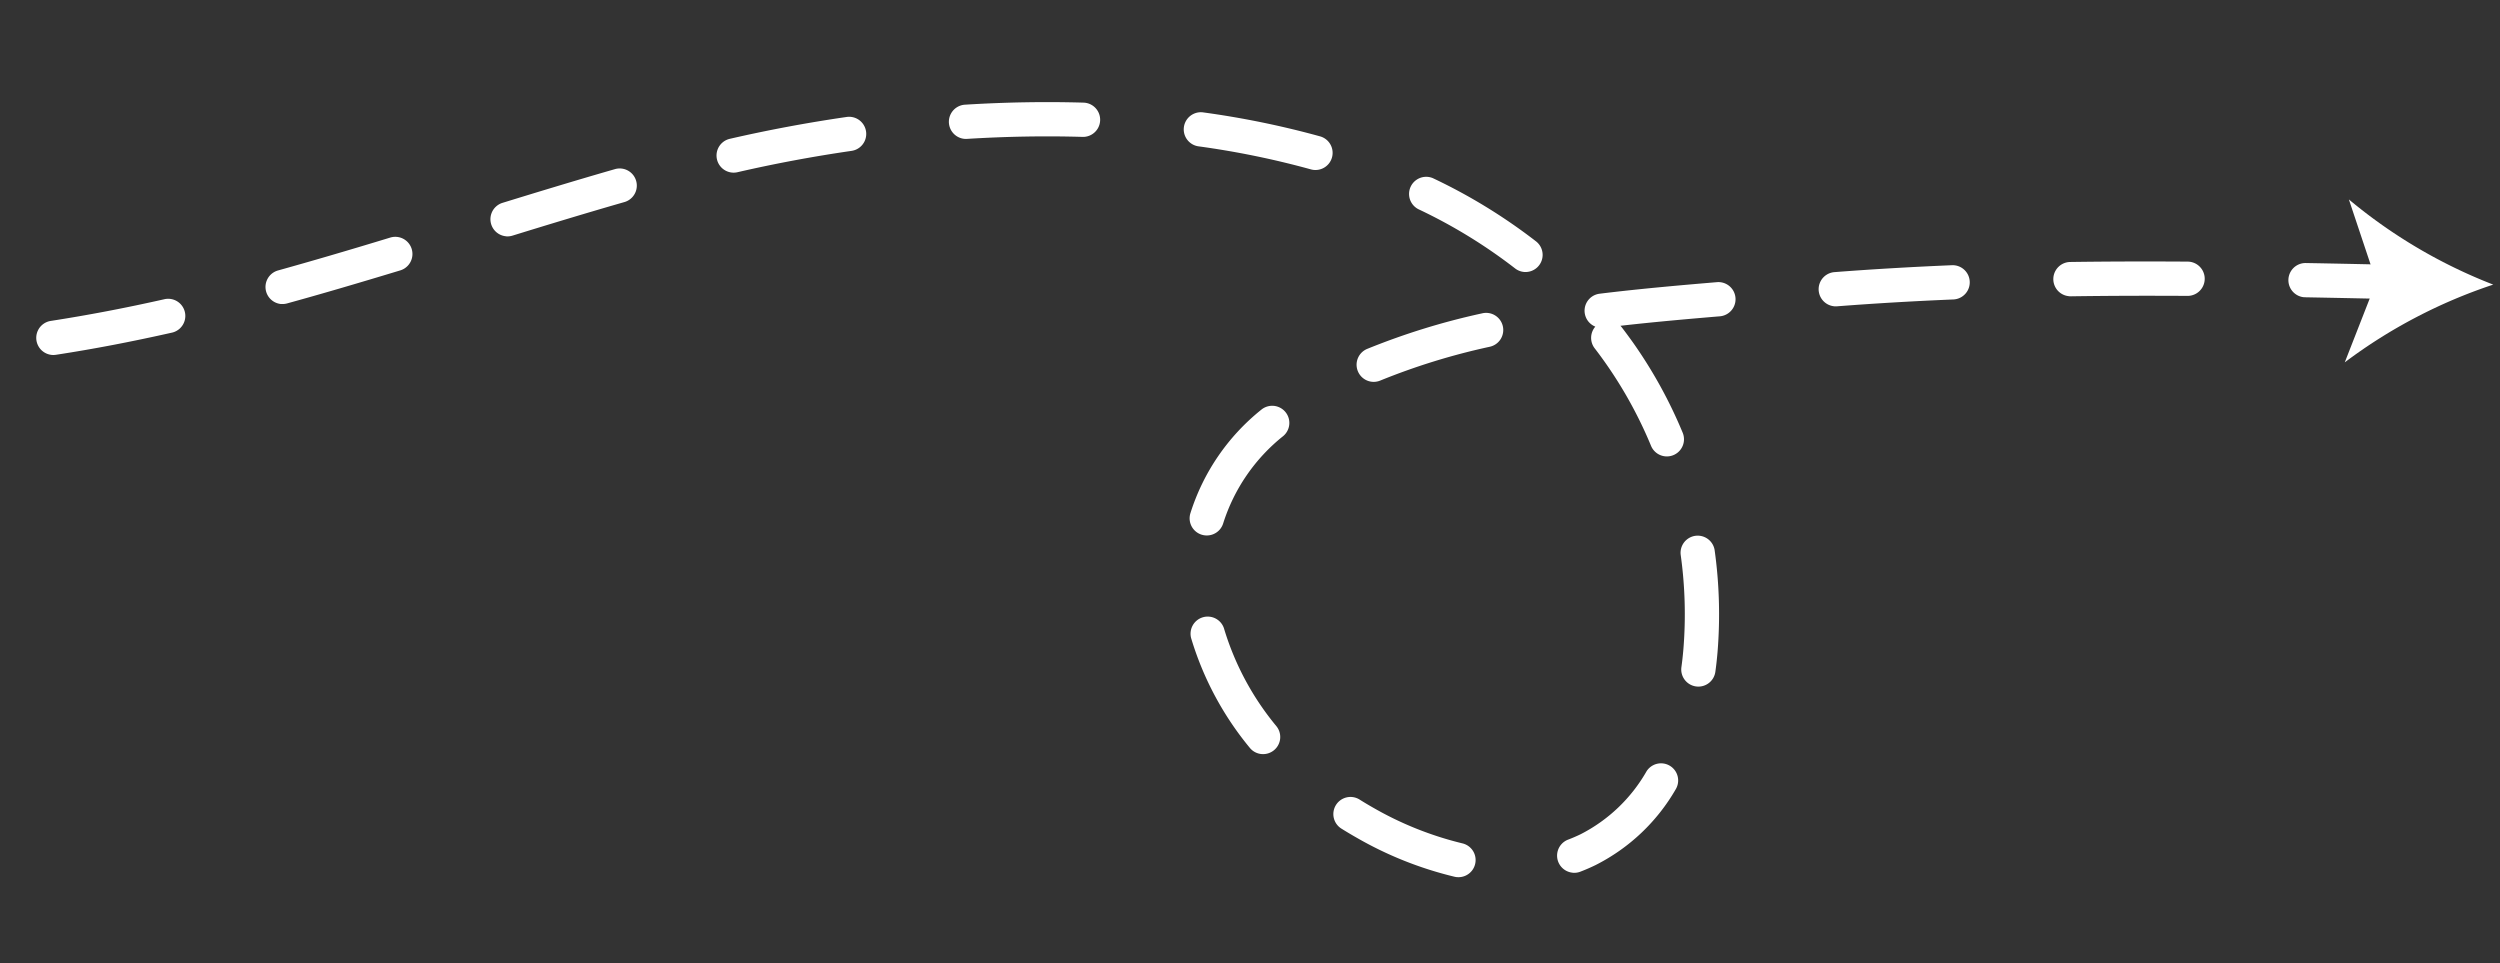 <svg xmlns="http://www.w3.org/2000/svg" xmlns:xlink="http://www.w3.org/1999/xlink" width="188.423" height="72.583" viewBox="0 0 188.423 72.583">
  <rect x="0" y="0" width="188.423" height="72.583" fill="#333333" stroke="none"/>
  <defs>
    <clipPath id="clip-path">
      <rect id="Rechteck_1903" data-name="Rechteck 1903" width="184.178" height="56.746" fill="#fff"/>
    </clipPath>
  </defs>
  <g id="Gruppe_142" data-name="Gruppe 142" transform="matrix(0.996, 0.087, -0.087, 0.996, 4.946, 0)">
    <g id="Gruppe_141" data-name="Gruppe 141" clip-path="url(#clip-path)">
      <path id="Pfad_123" data-name="Pfad 123" d="M110.248,58.414a1.3,1.3,0,0,1-.18-.013,27.758,27.758,0,0,1-7.66-2.311c-.38-.174-.762-.359-1.135-.549a1.292,1.292,0,1,1,1.176-2.3c.34.174.687.342,1.033.5a25.542,25.542,0,0,0,6.944,2.1,1.292,1.292,0,0,1-.178,2.571m8.66-1.091a1.292,1.292,0,0,1-.559-2.457c.3-.145.6-.307.891-.48a11.994,11.994,0,0,0,4.546-5.165,1.292,1.292,0,0,1,2.321,1.134,14.528,14.528,0,0,1-5.535,6.245c-.358.215-.73.416-1.107.6a1.286,1.286,0,0,1-.557.127M94.761,50.452a1.285,1.285,0,0,1-.927-.393,23.627,23.627,0,0,1-5.1-7.791,1.292,1.292,0,1,1,2.409-.932,21.026,21.026,0,0,0,4.547,6.924,1.291,1.291,0,0,1-.927,2.191m32.248-7.927h-.065a1.292,1.292,0,0,1-1.226-1.354c.021-.409.031-.828.031-1.244v-.144a32.467,32.467,0,0,0-.824-7.052,1.292,1.292,0,0,1,2.518-.576,35.052,35.052,0,0,1,.889,7.612v.16c0,.458-.011.92-.034,1.371a1.291,1.291,0,0,1-1.289,1.228M89.1,34.4a1.291,1.291,0,0,1-1.266-1.556A16.259,16.259,0,0,1,92.474,24.6,1.292,1.292,0,0,1,94.3,26.429a13.719,13.719,0,0,0-3.935,6.949A1.292,1.292,0,0,1,89.1,34.4M1.291,28.413a1.292,1.292,0,0,1-.3-2.547C3.7,25.2,6.463,24.424,9.418,23.479a1.292,1.292,0,0,1,.787,2.46C7.191,26.9,4.376,27.7,1.6,28.376a1.307,1.307,0,0,1-.307.037m121.841-2.967a1.292,1.292,0,0,1-1.146-.695,32.472,32.472,0,0,0-4.016-5.985c-.277-.327-.565-.654-.857-.971a1.292,1.292,0,0,1-.094-1.632,1.292,1.292,0,0,1,.107-2.5c3.008-.639,6.1-1.182,8.755-1.641a1.292,1.292,0,0,1,.44,2.546c-2.27.392-4.855.846-7.423,1.367a1.362,1.362,0,0,1,.118.113c.314.343.626.7.925,1.048a35.086,35.086,0,0,1,4.335,6.461,1.292,1.292,0,0,1-1.144,1.889M18.174,23.087a1.292,1.292,0,0,1-.452-2.5c2.4-.9,5.015-1.917,8.219-3.208a1.292,1.292,0,1,1,.965,2.4C23.681,21.072,21.05,22.1,18.626,23a1.3,1.3,0,0,1-.452.082m82.459-1.312a1.292,1.292,0,0,1-.6-2.438,52.742,52.742,0,0,1,8.394-3.422,1.292,1.292,0,1,1,.783,2.462,50.155,50.155,0,0,0-7.987,3.252,1.287,1.287,0,0,1-.594.146m-66-5.246a1.292,1.292,0,0,1-.487-2.489c2.432-.988,5.313-2.151,8.253-3.281a1.292,1.292,0,0,1,.927,2.411c-2.92,1.122-5.788,2.279-8.207,3.263a1.286,1.286,0,0,1-.486.1m100.2-3.46a1.292,1.292,0,0,1-.21-2.566c2.812-.466,5.775-.9,8.808-1.294a1.292,1.292,0,0,1,.331,2.562c-3,.389-5.935.82-8.716,1.281a1.3,1.3,0,0,1-.213.018m-23.516-.544a1.287,1.287,0,0,1-.7-.208A39.426,39.426,0,0,0,102.952,8.5a1.292,1.292,0,0,1,.9-2.42,42.063,42.063,0,0,1,8.159,4.07,1.292,1.292,0,0,1-.7,2.375m41.076-1.755a1.292,1.292,0,0,1-.129-2.577c2.78-.282,5.673-.545,8.846-.8a1.292,1.292,0,0,1,.21,2.575c-3.155.256-6.032.518-8.794.8-.044,0-.088.007-.132.007m-101.2-.518a1.292,1.292,0,0,1-.4-2.52c2.8-.908,5.7-1.718,8.633-2.408a1.291,1.291,0,1,1,.592,2.514c-2.859.673-5.695,1.464-8.428,2.351a1.294,1.294,0,0,1-.4.063M170.04,9.307a1.292,1.292,0,0,1-.088-2.58q2.31-.16,4.62-.311.874-.057,1.748-.11a1.292,1.292,0,0,1,.156,2.578q-.867.053-1.735.109-2.306.152-4.611.31-.046,0-.091,0M94.872,6.242a1.353,1.353,0,0,1-.239-.022,64.886,64.886,0,0,0-8.623-.995,1.292,1.292,0,0,1,.13-2.58A67.356,67.356,0,0,1,95.108,3.68a1.292,1.292,0,0,1-.236,2.561M68.412,6.2a1.292,1.292,0,0,1-.19-2.569c3.013-.452,6.016-.766,8.924-.934a1.292,1.292,0,0,1,.149,2.579c-2.83.163-5.754.469-8.69.909a1.312,1.312,0,0,1-.193.014" transform="translate(0 -1.668)" fill="#fff"/>
      <path id="Pfad_124" data-name="Pfad 124" d="M479.6,5.449a39.036,39.036,0,0,0-10.64,6.812L470.8,5.993,468.2,0a39,39,0,0,0,11.4,5.449" transform="translate(-295.422)" fill="#fff"/>
    </g>
  </g>
</svg>
